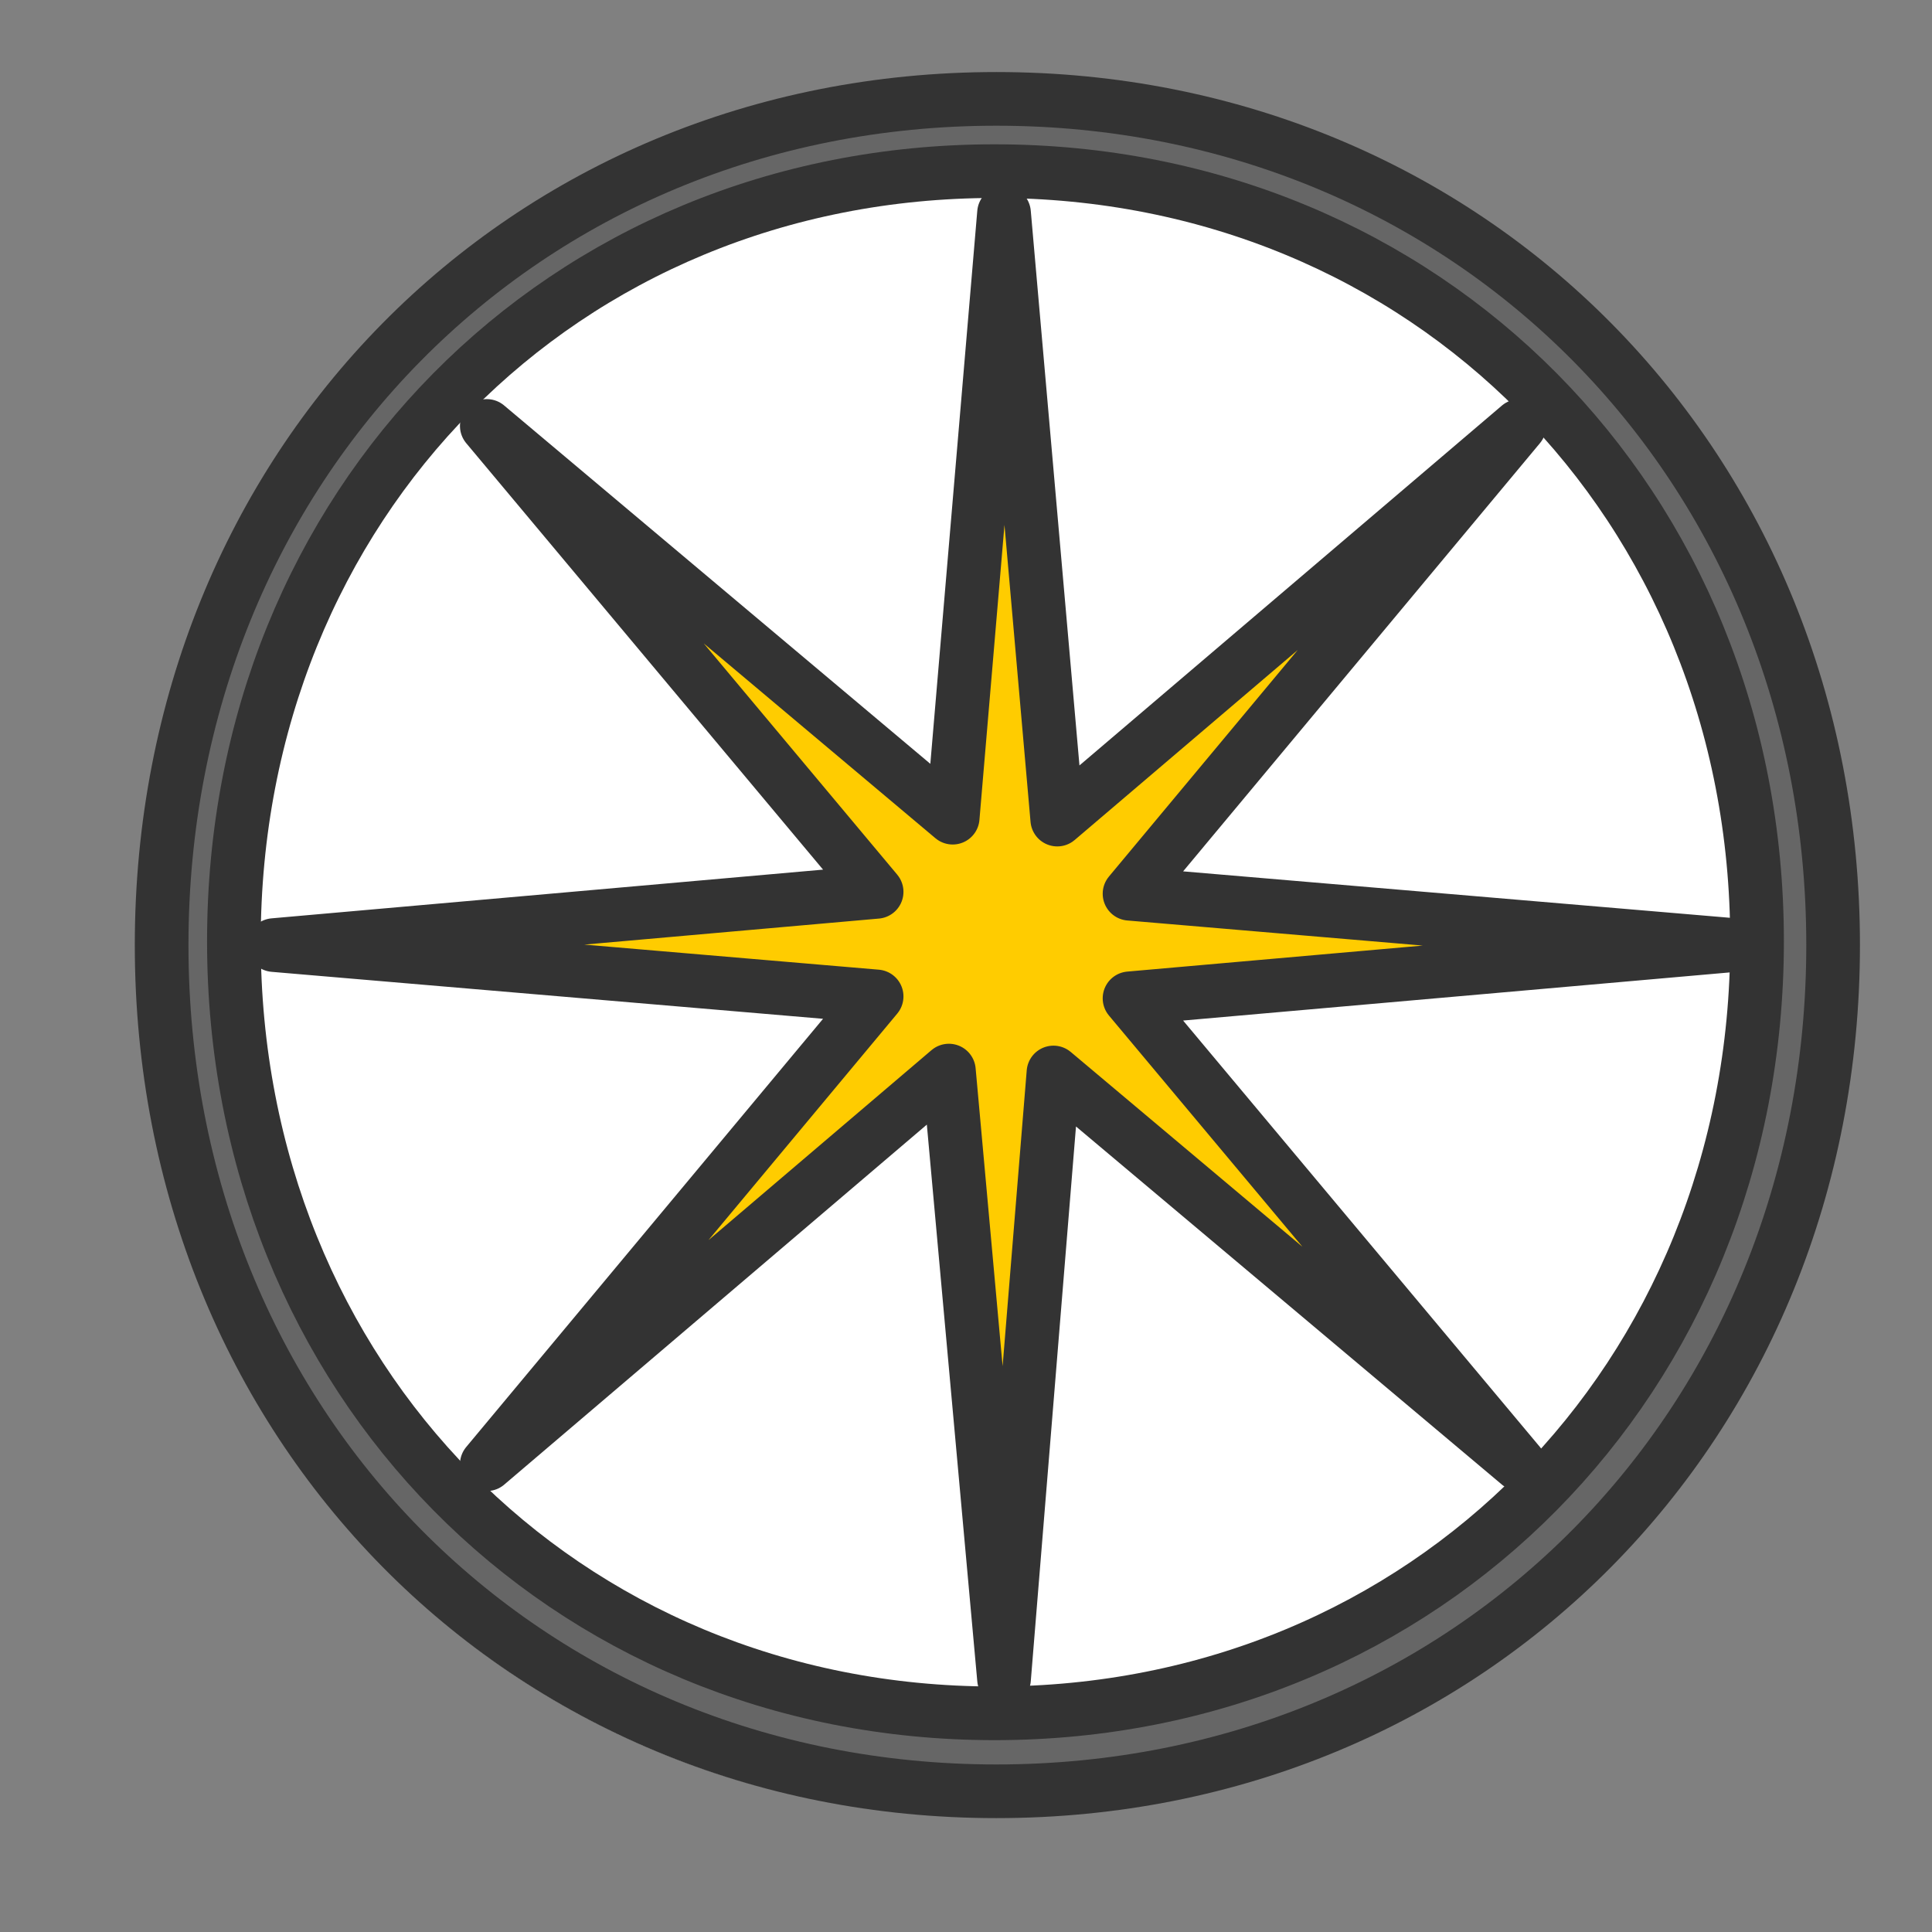<?xml version="1.0" encoding="UTF-8"?>

<svg version="1.2" baseProfile="tiny" width="10.16mm" height="10.16mm" viewBox="0 0 1016 1016" preserveAspectRatio="xMidYMid" fill-rule="evenodd" clip-path="url(#presentation_clip_path)" stroke-width="28.222" stroke-linejoin="round" xmlns="http://www.w3.org/2000/svg" xmlns:ooo="http://xml.openoffice.org/svg/export" xmlns:xlink="http://www.w3.org/1999/xlink" xml:space="preserve">
 <rect x="0" y="0" width="1016" height="1016" fill="#808080" stroke="none"/>
 <defs class="ClipPathGroup">
  <clipPath id="presentation_clip_path" clipPathUnits="userSpaceOnUse">
   <rect x="0" y="0" width="1016" height="1016"/>
  </clipPath>
 </defs>
 <defs class="TextShapeIndex">
  <g ooo:slide="id1" ooo:id-list="id3 id4 id5 id6 id7 id8"/>
 </defs>
 <defs class="EmbeddedBulletChars">
  <g id="bullet-char-template(57356)" transform="scale(0,-0)">
   <path d="M 580,1141 L 1163,571 580,0 -4,571 580,1141 Z"/>
  </g>
  <g id="bullet-char-template(57354)" transform="scale(0,-0)">
   <path d="M 8,1128 L 1137,1128 1137,0 8,0 8,1128 Z"/>
  </g>
  <g id="bullet-char-template(10146)" transform="scale(0,-0)">
   <path d="M 174,0 L 602,739 174,1481 1456,739 174,0 Z M 1358,739 L 309,1346 659,739 1358,739 Z"/>
  </g>
  <g id="bullet-char-template(10132)" transform="scale(0,-0)">
   <path d="M 2015,739 L 1276,0 717,0 1260,543 174,543 174,936 1260,936 717,1481 1274,1481 2015,739 Z"/>
  </g>
  <g id="bullet-char-template(10007)" transform="scale(0,-0)">
   <path d="M 0,-2 C -7,14 -16,27 -25,37 L 356,567 C 262,823 215,952 215,954 215,979 228,992 255,992 264,992 276,990 289,987 310,991 331,999 354,1012 L 381,999 492,748 772,1049 836,1024 860,1049 C 881,1039 901,1025 922,1006 886,937 835,863 770,784 769,783 710,716 594,584 L 774,223 C 774,196 753,168 711,139 L 727,119 C 717,90 699,76 672,76 641,76 570,178 457,381 L 164,-76 C 142,-110 111,-127 72,-127 30,-127 9,-110 8,-76 1,-67 -2,-52 -2,-32 -2,-23 -1,-13 0,-2 Z"/>
  </g>
  <g id="bullet-char-template(10004)" transform="scale(0,-0)">
   <path d="M 285,-33 C 182,-33 111,30 74,156 52,228 41,333 41,471 41,549 55,616 82,672 116,743 169,778 240,778 293,778 328,747 346,684 L 369,508 C 377,444 397,411 428,410 L 1163,1116 C 1174,1127 1196,1133 1229,1133 1271,1133 1292,1118 1292,1087 L 1292,965 C 1292,929 1282,901 1262,881 L 442,47 C 390,-6 338,-33 285,-33 Z"/>
  </g>
  <g id="bullet-char-template(9679)" transform="scale(0,-0)">
   <path d="M 813,0 C 632,0 489,54 383,161 276,268 223,411 223,592 223,773 276,916 383,1023 489,1130 632,1184 813,1184 992,1184 1136,1130 1245,1023 1353,916 1407,772 1407,592 1407,412 1353,268 1245,161 1136,54 992,0 813,0 Z"/>
  </g>
  <g id="bullet-char-template(8226)" transform="scale(0,-0)">
   <path d="M 346,457 C 273,457 209,483 155,535 101,586 74,649 74,723 74,796 101,859 155,911 209,963 273,989 346,989 419,989 480,963 531,910 582,859 608,796 608,723 608,648 583,586 532,535 482,483 420,457 346,457 Z"/>
  </g>
  <g id="bullet-char-template(8211)" transform="scale(0,-0)">
   <path d="M -4,459 L 1135,459 1135,606 -4,606 -4,459 Z"/>
  </g>
 </defs>
 <defs class="TextEmbeddedBitmaps"/>
 <g>
  <g id="id2" class="Master_Slide">
   <g id="bg-id2" class="Background"/>
   <g id="bo-id2" class="BackgroundObjects"/>
  </g>
 </g>
 <g class="SlideGroup">
  <g>
   <g id="id1" class="Slide" clip-path="url(#presentation_clip_path)">
    <g class="Page">
     <g class="Group">
      <g class="com.sun.star.drawing.CustomShape">
       <g id="id3">
        <path fill="rgb(255,255,255)" stroke="none" d="M 18833,12060 C 19078,12060 19265,12250 19265,12499 19265,12748 19078,12939 18833,12939 18588,12939 18401,12748 18401,12499 18401,12250 18588,12060 18833,12060 Z M 18401,12060 L 18401,12060 Z M 19267,12940 L 19267,12940 Z"/>
        <path fill="none" stroke="rgb(255,255,255)" d="M 18833,12060 C 19078,12060 19265,12250 19265,12499 19265,12748 19078,12939 18833,12939 18588,12939 18401,12748 18401,12499 18401,12250 18588,12060 18833,12060 Z"/>
        <path fill="none" stroke="rgb(255,255,255)" d="M 18401,12060 L 18401,12060 Z"/>
        <path fill="none" stroke="rgb(255,255,255)" d="M 19267,12940 L 19267,12940 Z"/>
       </g>
      </g>
      <g class="com.sun.star.drawing.CustomShape">
       <g id="id4">
        <path fill="rgb(255,211,32)" stroke="none" d="M 18837,12050 C 19086,12050 19277,12243 19277,12495 19277,12747 19086,12940 18837,12940 18588,12940 18398,12747 18398,12495 18398,12243 18588,12050 18837,12050 Z M 18836,12088 C 19063,12088 19237,12263 19237,12493 19237,12723 19063,12899 18836,12899 18609,12899 18436,12723 18436,12493 18436,12263 18609,12088 18836,12088 Z M 18398,12050 L 18398,12050 Z M 19278,12941 L 19278,12941 Z"/>
        <path fill="none" stroke="rgb(51,51,51)" d="M 18837,12050 C 19086,12050 19277,12243 19277,12495 19277,12747 19086,12940 18837,12940 18588,12940 18398,12747 18398,12495 18398,12243 18588,12050 18837,12050 Z"/>
        <path fill="none" stroke="rgb(51,51,51)" d="M 18836,12088 C 19063,12088 19237,12263 19237,12493 19237,12723 19063,12899 18836,12899 18609,12899 18436,12723 18436,12493 18436,12263 18609,12088 18836,12088 Z"/>
        <path fill="none" stroke="rgb(51,51,51)" d="M 18398,12050 L 18398,12050 Z"/>
        <path fill="none" stroke="rgb(51,51,51)" d="M 19278,12941 L 19278,12941 Z"/>
       </g>
      </g>
      <g class="com.sun.star.drawing.CustomShape">
       <g id="id5">
        <path fill="rgb(51,51,51)" stroke="none" d="M 18457,12495 L 18774,12522 18569,12768 18812,12561 18841,12881 18867,12562 19112,12768 18907,12523 19225,12495 18907,12468 19112,12222 18869,12429 18841,12110 18814,12428 18569,12222 18774,12467 18457,12495 18457,12495 Z M 18457,12110 L 18457,12110 Z M 19225,12881 L 19225,12881 Z"/>
        <path fill="none" stroke="rgb(51,51,51)" d="M 18457,12495 L 18774,12522 18569,12768 18812,12561 18841,12881 18867,12562 19112,12768 18907,12523 19225,12495 18907,12468 19112,12222 18869,12429 18841,12110 18814,12428 18569,12222 18774,12467 18457,12495 18457,12495 Z"/>
        <path fill="none" stroke="rgb(51,51,51)" d="M 18457,12110 L 18457,12110 Z"/>
        <path fill="none" stroke="rgb(51,51,51)" d="M 19225,12881 L 19225,12881 Z"/>
       </g>
      </g>
     </g>
     <g class="com.sun.star.drawing.CustomShape">
      <g id="id6">
       <path fill="rgb(255,255,255)" stroke="none" d="M 520,62 C 765,62 952,252 952,501 952,750 765,941 520,941 275,941 88,750 88,501 88,252 275,62 520,62 Z M 88,62 L 88,62 Z M 954,942 L 954,942 Z"/>
       <path fill="none" stroke="rgb(255,255,255)" d="M 520,62 C 765,62 952,252 952,501 952,750 765,941 520,941 275,941 88,750 88,501 88,252 275,62 520,62 Z"/>
       <path fill="none" stroke="rgb(255,255,255)" d="M 88,62 L 88,62 Z"/>
       <path fill="none" stroke="rgb(255,255,255)" d="M 954,942 L 954,942 Z"/>
      </g>
     </g>
     <g class="com.sun.star.drawing.CustomShape">
      <g id="id7">
       <path fill="rgb(102,102,102)" stroke="none" d="M 524,52 C 773,52 964,245 964,497 964,749 773,942 524,942 275,942 85,749 85,497 85,245 275,52 524,52 Z M 523,90 C 750,90 924,265 924,495 924,725 750,901 523,901 296,901 123,725 123,495 123,265 296,90 523,90 Z M 85,52 L 85,52 Z M 965,943 L 965,943 Z"/>
       <path fill="none" stroke="rgb(51,51,51)" d="M 524,52 C 773,52 964,245 964,497 964,749 773,942 524,942 275,942 85,749 85,497 85,245 275,52 524,52 Z"/>
       <path fill="none" stroke="rgb(51,51,51)" d="M 523,90 C 750,90 924,265 924,495 924,725 750,901 523,901 296,901 123,725 123,495 123,265 296,90 523,90 Z"/>
       <path fill="none" stroke="rgb(51,51,51)" d="M 85,52 L 85,52 Z"/>
       <path fill="none" stroke="rgb(51,51,51)" d="M 965,943 L 965,943 Z"/>
      </g>
     </g>
     <g class="com.sun.star.drawing.CustomShape">
      <g id="id8">
       <path fill="rgb(255,204,0)" stroke="none" d="M 144,497 L 461,524 256,770 499,563 528,883 554,564 799,770 594,525 912,497 594,470 799,224 556,431 528,112 501,430 256,224 461,469 144,497 144,497 Z M 144,112 L 144,112 Z M 912,883 L 912,883 Z"/>
       <path fill="none" stroke="rgb(51,51,51)" d="M 144,497 L 461,524 256,770 499,563 528,883 554,564 799,770 594,525 912,497 594,470 799,224 556,431 528,112 501,430 256,224 461,469 144,497 144,497 Z"/>
       <path fill="none" stroke="rgb(51,51,51)" d="M 144,112 L 144,112 Z"/>
       <path fill="none" stroke="rgb(51,51,51)" d="M 912,883 L 912,883 Z"/>
      </g>
     </g>
    </g>
   </g>
  </g>
 </g>
</svg>